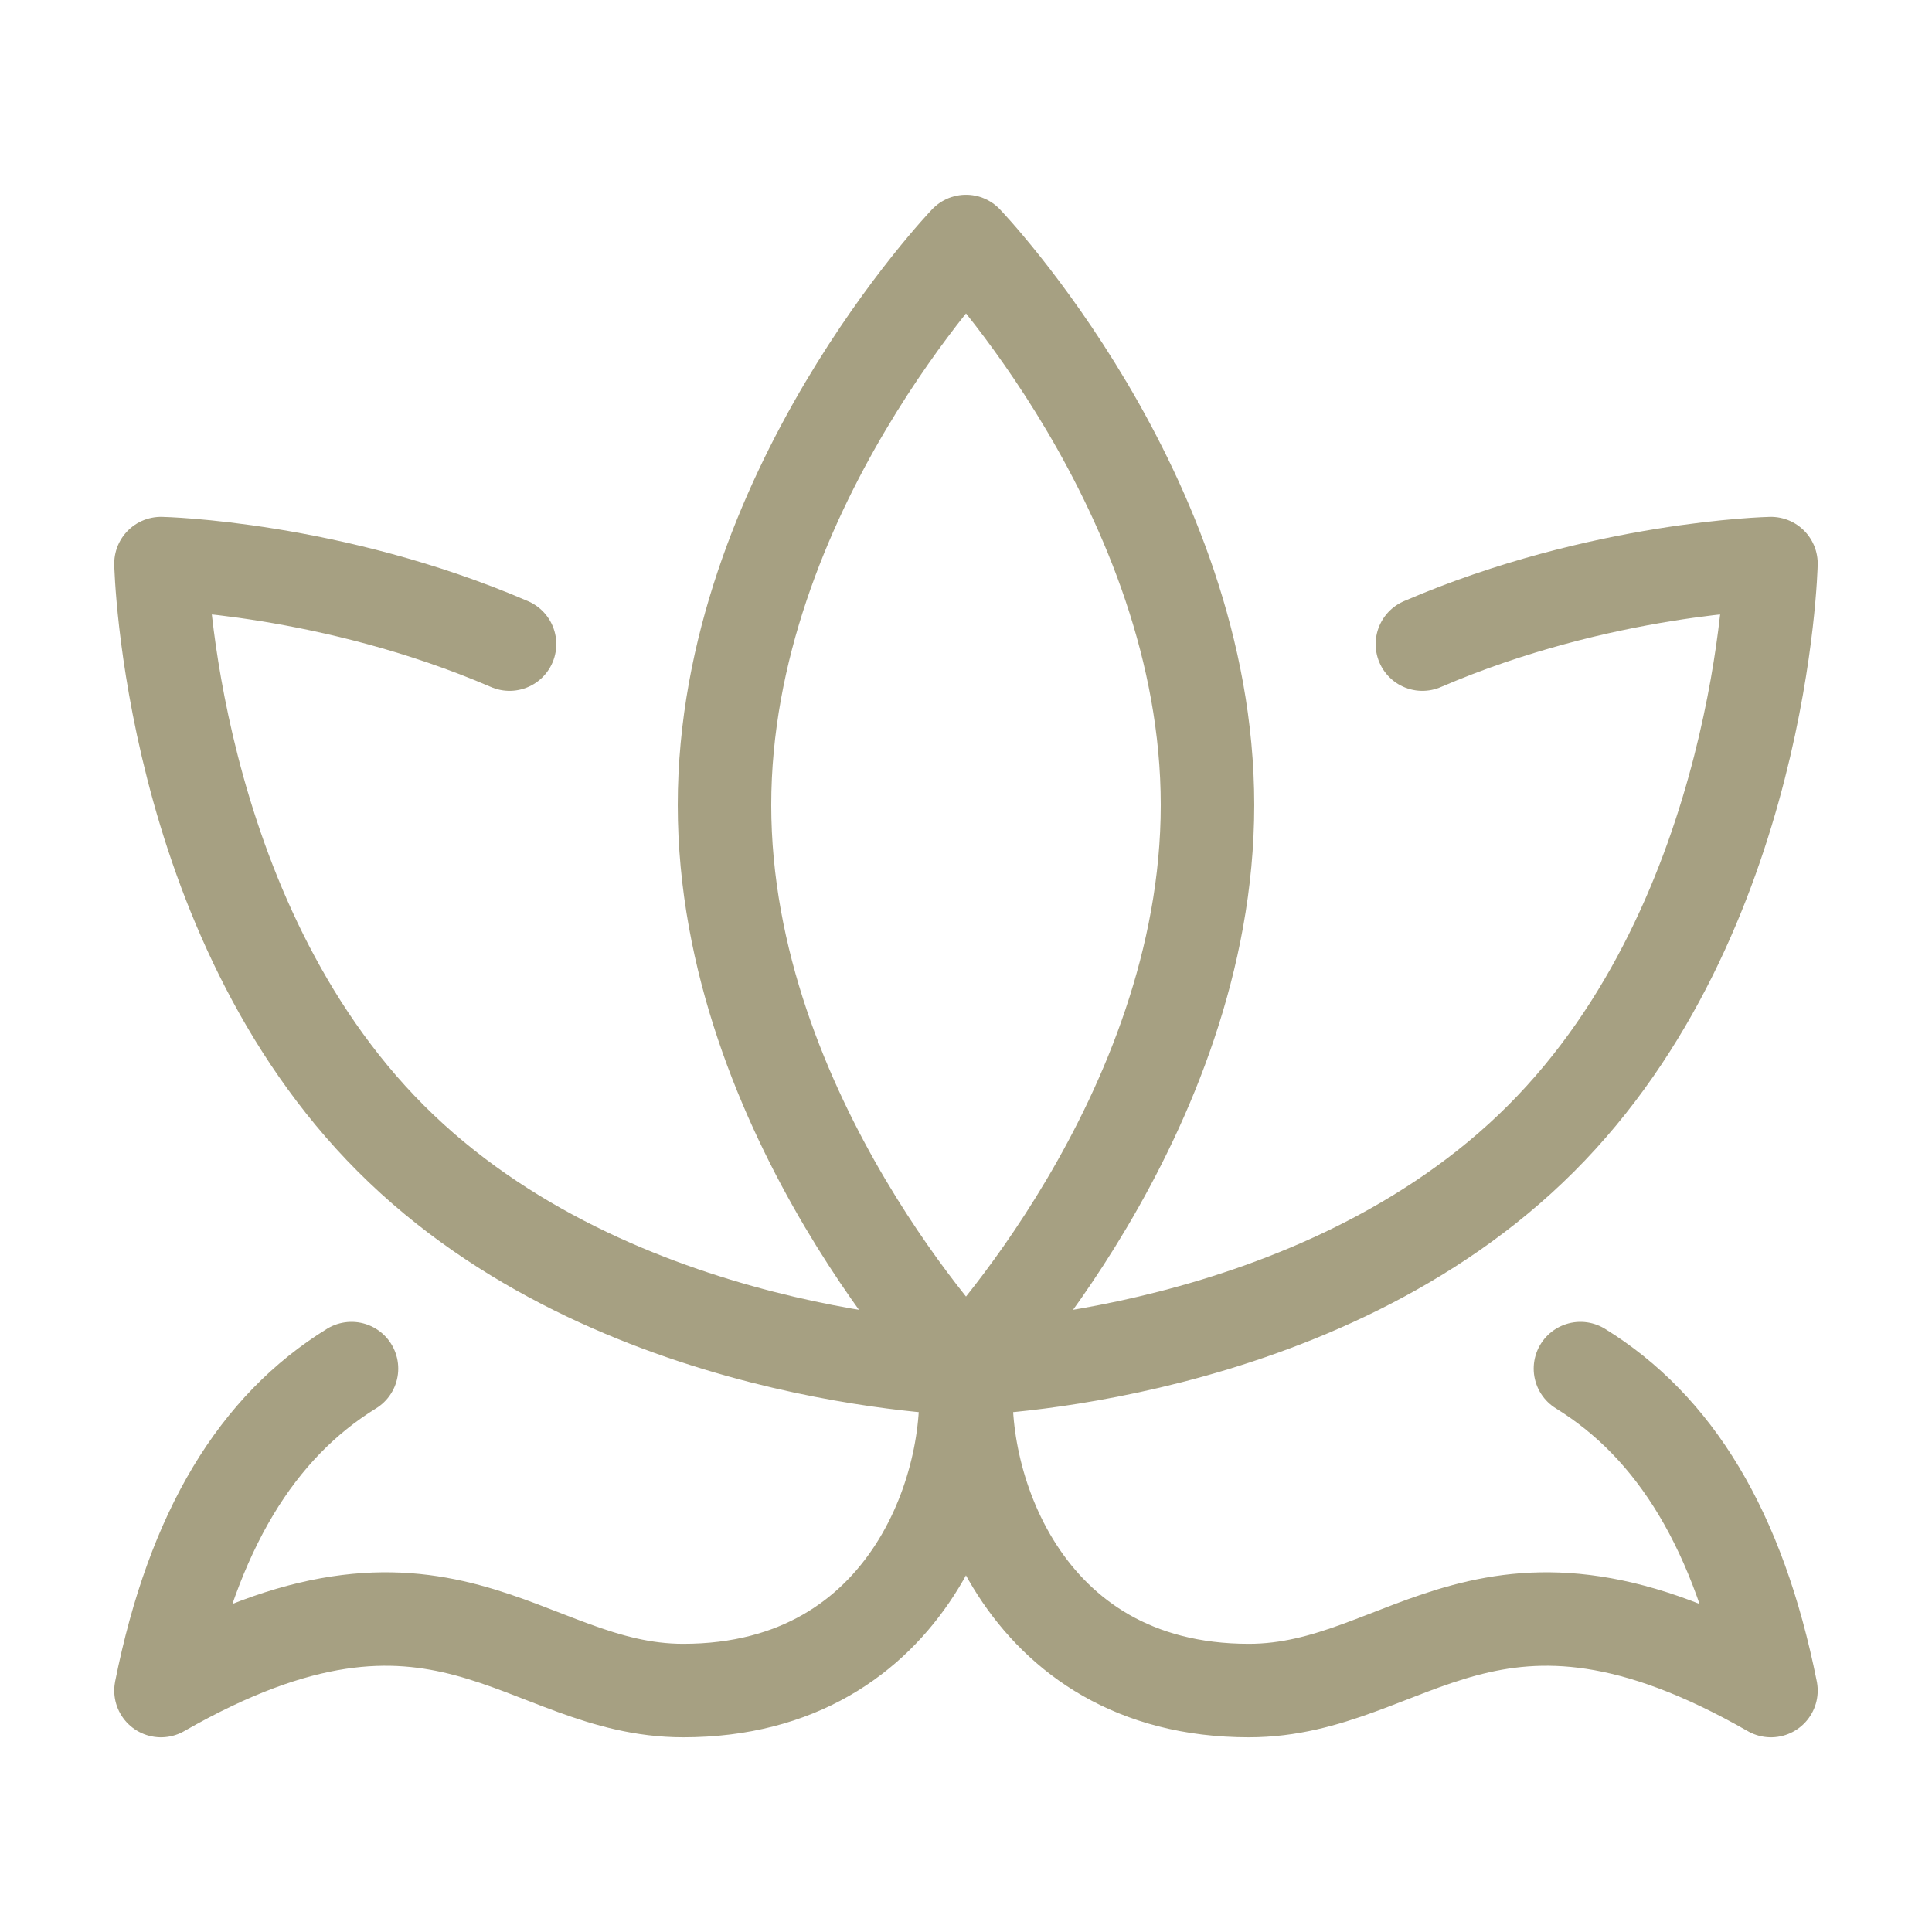 <?xml version="1.0" encoding="UTF-8"?> <svg xmlns="http://www.w3.org/2000/svg" width="31" height="31" viewBox="0 0 31 31" fill="none"><path d="M11.625 12.917C11.625 17.91 15.5 21.958 15.5 21.958C15.5 21.958 19.375 17.91 19.375 12.917C19.375 7.923 15.5 3.875 15.5 3.875C15.5 3.875 11.625 7.923 11.625 12.917Z" stroke="#A6A082" stroke-width="1.5" stroke-linejoin="round"></path><path d="M8.176 10.335C5.315 9.102 2.583 9.043 2.583 9.043C2.583 9.043 2.707 14.702 6.273 18.269C9.84 21.837 15.5 21.96 15.5 21.96C15.5 21.96 21.159 21.836 24.726 18.269C28.294 14.703 28.416 9.043 28.416 9.043C28.416 9.043 25.686 9.102 22.823 10.335M15.525 21.96C15.311 23.681 16.352 27.126 20.039 27.126C22.616 27.126 23.905 24.543 28.416 27.126C27.9 24.543 26.866 22.89 25.359 21.96M15.473 21.96C15.688 23.681 14.646 27.126 10.962 27.126C8.383 27.126 7.095 24.543 2.583 27.126C3.1 24.543 4.133 22.89 5.64 21.96" stroke="#A6A082" stroke-width="1.5" stroke-linecap="round" stroke-linejoin="round"></path></svg> 